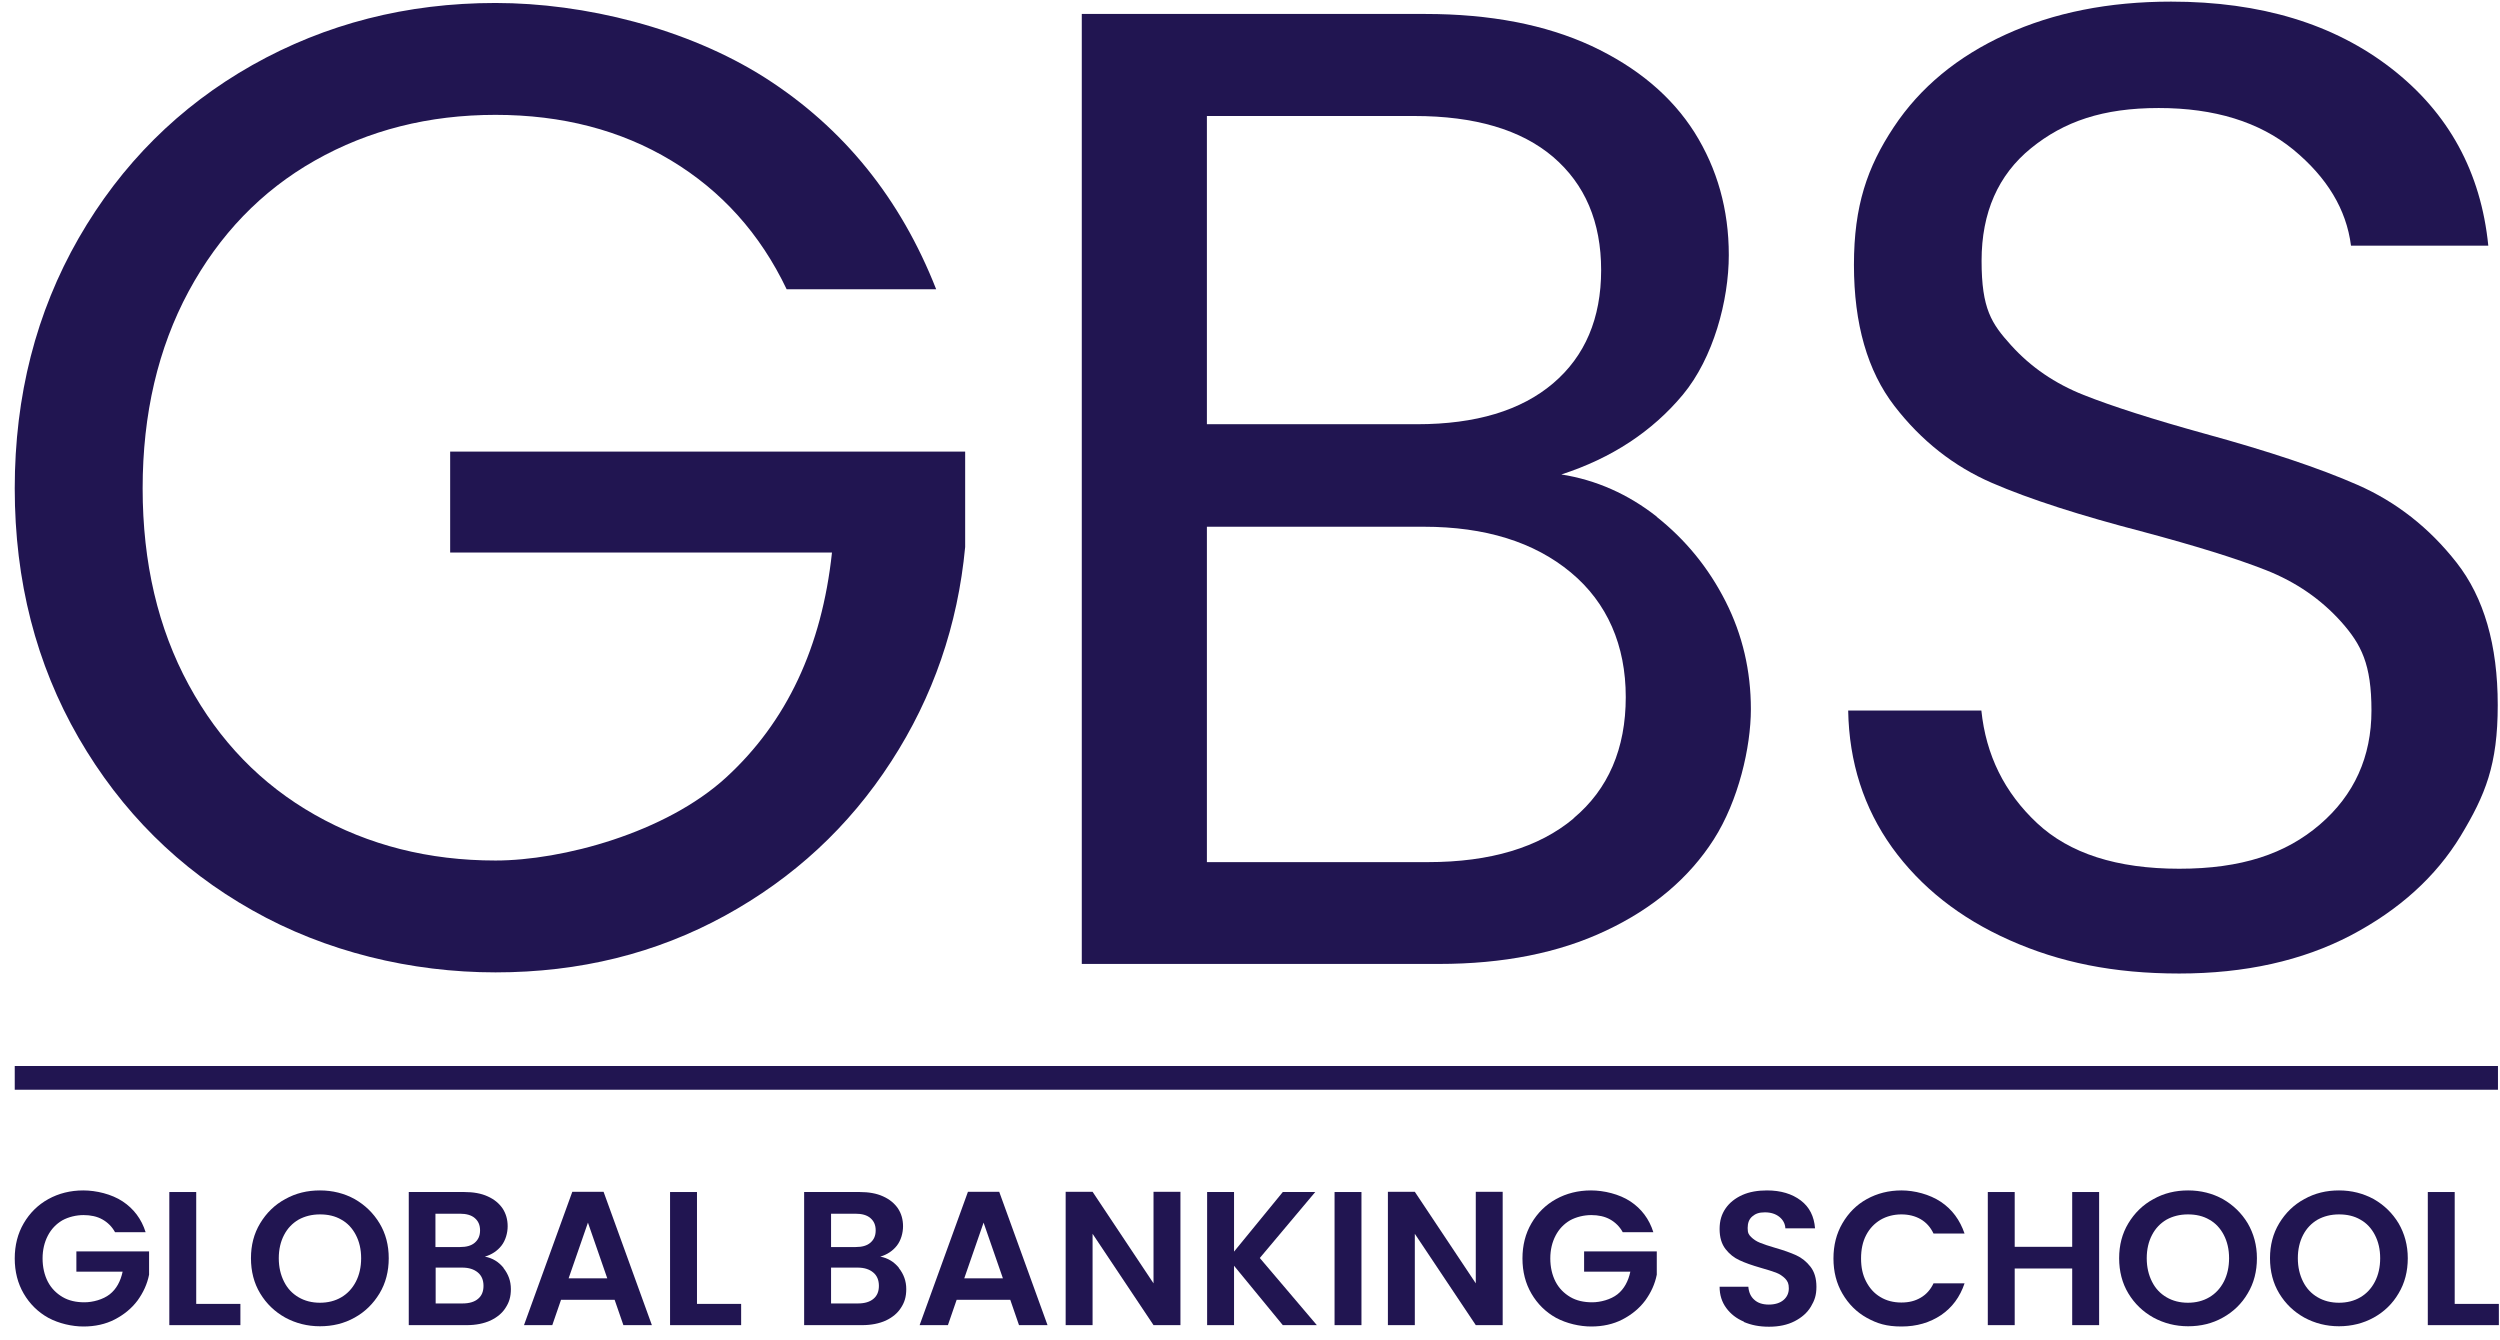<svg xmlns="http://www.w3.org/2000/svg" width="125" height="67" viewBox="0 0 125 67" fill="none"><path d="M39.333 14.464C38.011 11.69 36.079 9.544 33.56 8.026C31.041 6.508 28.109 5.743 24.774 5.743C21.438 5.743 18.425 6.508 15.746 8.026C13.066 9.544 10.961 11.736 9.432 14.567C7.902 17.41 7.132 20.697 7.132 24.419C7.132 28.14 7.902 31.416 9.432 34.236C10.961 37.055 13.066 39.224 15.746 40.742C18.425 42.261 21.438 43.026 24.774 43.026C28.109 43.026 33.284 41.644 36.309 38.87C39.333 36.096 41.093 32.352 41.599 27.626H22.508V22.581H48.258V27.352C47.89 31.256 46.659 34.841 44.555 38.083C42.45 41.336 39.678 43.905 36.24 45.788C32.801 47.672 28.983 48.619 24.774 48.619C20.564 48.619 16.286 47.592 12.617 45.514C8.949 43.448 6.062 40.571 3.934 36.895C1.807 33.208 0.737 29.053 0.737 24.419C0.737 19.784 1.807 15.617 3.934 11.907C6.062 8.209 8.96 5.321 12.617 3.254C16.286 1.188 20.334 0.149 24.774 0.149C29.213 0.149 34.354 1.405 38.264 3.894C42.174 6.394 45.026 9.921 46.809 14.464H39.322H39.333Z" fill="#211551"></path><path d="M82.84 25.846C84.278 26.987 85.428 28.392 86.279 30.07C87.13 31.748 87.544 33.551 87.544 35.458C87.544 37.364 86.923 40.035 85.693 41.964C84.462 43.894 82.656 45.423 80.299 46.531C77.941 47.649 75.158 48.197 71.949 48.197H54.089V0.698H71.259C74.514 0.698 77.274 1.234 79.574 2.296C81.863 3.369 83.576 4.807 84.727 6.622C85.865 8.437 86.44 10.481 86.44 12.752C86.44 15.024 85.669 17.901 84.14 19.739C82.61 21.576 80.575 22.912 78.068 23.723C79.804 23.997 81.403 24.704 82.84 25.834V25.846ZM60.345 21.211H70.857C73.789 21.211 76.055 20.526 77.654 19.168C79.252 17.809 80.057 15.915 80.057 13.506C80.057 11.097 79.252 9.214 77.654 7.844C76.055 6.485 73.743 5.8 70.719 5.8H60.345V21.211ZM78.677 40.914C80.414 39.464 81.288 37.432 81.288 34.853C81.288 32.273 80.368 30.138 78.539 28.62C76.711 27.102 74.261 26.337 71.19 26.337H60.345V43.106H71.397C74.514 43.106 76.941 42.375 78.677 40.926V40.914Z" fill="#211551"></path><path d="M100.483 47.01C97.987 45.902 96.032 44.35 94.606 42.375C93.191 40.4 92.455 38.117 92.409 35.526H99.068C99.298 37.752 100.218 39.624 101.851 41.154C103.473 42.672 105.842 43.437 108.959 43.437C112.075 43.437 114.283 42.695 115.997 41.222C117.711 39.749 118.573 37.843 118.573 35.526C118.573 33.209 118.067 32.227 117.066 31.097C116.054 29.966 114.801 29.099 113.294 28.505C111.788 27.912 109.741 27.284 107.187 26.599C104.025 25.777 101.495 24.967 99.597 24.145C97.7 23.323 96.066 22.044 94.721 20.298C93.375 18.551 92.697 16.2 92.697 13.243C92.697 10.286 93.364 8.357 94.686 6.36C96.009 4.362 97.883 2.821 100.287 1.725C102.691 0.629 105.439 0.081 108.556 0.081C113.041 0.081 116.71 1.2 119.574 3.426C122.437 5.652 124.047 8.608 124.415 12.284H117.55C117.32 10.469 116.353 8.871 114.663 7.478C112.972 6.097 110.73 5.401 107.935 5.401C105.14 5.401 103.197 6.074 101.552 7.41C99.908 8.745 99.079 10.629 99.079 13.037C99.079 15.446 99.574 16.177 100.552 17.261C101.541 18.357 102.748 19.179 104.186 19.75C105.623 20.32 107.659 20.971 110.258 21.69C113.421 22.558 115.962 23.403 117.883 24.247C119.804 25.092 121.46 26.382 122.828 28.129C124.197 29.875 124.887 32.25 124.887 35.252C124.887 38.254 124.266 39.749 123.035 41.793C121.793 43.836 119.965 45.492 117.538 46.77C115.111 48.037 112.248 48.676 108.959 48.676C105.669 48.676 102.967 48.117 100.483 47.01Z" fill="#211551"></path><path d="M5.752 61.61C5.602 61.336 5.384 61.119 5.119 60.971C4.855 60.822 4.533 60.754 4.176 60.754C3.819 60.754 3.428 60.845 3.118 61.016C2.807 61.199 2.566 61.45 2.393 61.781C2.221 62.112 2.129 62.489 2.129 62.923C2.129 63.357 2.221 63.756 2.393 64.087C2.566 64.418 2.819 64.669 3.129 64.852C3.44 65.035 3.808 65.115 4.222 65.115C4.636 65.115 5.154 64.978 5.487 64.715C5.821 64.452 6.028 64.064 6.131 63.585H3.819V62.569H7.454V63.733C7.362 64.201 7.166 64.624 6.879 65.023C6.58 65.423 6.2 65.731 5.74 65.971C5.28 66.21 4.751 66.325 4.176 66.325C3.601 66.325 2.945 66.176 2.416 65.891C1.899 65.605 1.485 65.194 1.186 64.681C0.887 64.167 0.737 63.585 0.737 62.923C0.737 62.261 0.887 61.678 1.186 61.165C1.485 60.651 1.899 60.24 2.416 59.955C2.934 59.669 3.52 59.521 4.164 59.521C4.809 59.521 5.579 59.704 6.131 60.069C6.683 60.434 7.074 60.948 7.281 61.61H5.729H5.752Z" fill="#211551"></path><path d="M9.811 65.195H12.02V66.257H8.466V59.601H9.811V65.195Z" fill="#211551"></path><path d="M14.261 65.879C13.732 65.583 13.318 65.183 13.008 64.669C12.697 64.156 12.548 63.562 12.548 62.911C12.548 62.261 12.697 61.678 13.008 61.165C13.318 60.651 13.732 60.24 14.261 59.955C14.79 59.658 15.366 59.521 15.998 59.521C16.631 59.521 17.217 59.669 17.735 59.955C18.252 60.252 18.666 60.651 18.977 61.165C19.287 61.678 19.437 62.261 19.437 62.911C19.437 63.562 19.287 64.156 18.977 64.669C18.666 65.183 18.252 65.594 17.735 65.879C17.206 66.176 16.631 66.313 15.998 66.313C15.366 66.313 14.79 66.165 14.261 65.879ZM17.068 64.863C17.378 64.681 17.62 64.418 17.792 64.087C17.965 63.756 18.057 63.357 18.057 62.911C18.057 62.466 17.965 62.078 17.792 61.747C17.62 61.416 17.378 61.153 17.068 60.982C16.757 60.8 16.401 60.72 15.998 60.72C15.595 60.72 15.239 60.811 14.928 60.982C14.618 61.165 14.376 61.416 14.204 61.747C14.031 62.078 13.939 62.466 13.939 62.911C13.939 63.357 14.031 63.745 14.204 64.087C14.376 64.43 14.618 64.681 14.928 64.863C15.239 65.046 15.595 65.137 15.998 65.137C16.401 65.137 16.757 65.046 17.068 64.863Z" fill="#211551"></path><path d="M25.176 63.403C25.417 63.711 25.544 64.053 25.544 64.453C25.544 64.852 25.452 65.126 25.279 65.389C25.107 65.663 24.854 65.868 24.52 66.028C24.187 66.177 23.796 66.257 23.336 66.257H20.438V59.601H23.209C23.669 59.601 24.06 59.67 24.382 59.818C24.716 59.967 24.957 60.172 25.13 60.423C25.302 60.686 25.383 60.983 25.383 61.314C25.383 61.645 25.279 62.021 25.072 62.284C24.865 62.547 24.589 62.729 24.244 62.832C24.624 62.9 24.934 63.094 25.176 63.391V63.403ZM21.772 62.352H23.002C23.324 62.352 23.566 62.284 23.738 62.136C23.911 61.987 24.003 61.793 24.003 61.519C24.003 61.245 23.911 61.051 23.738 60.903C23.566 60.754 23.313 60.686 23.002 60.686H21.772V62.352ZM23.899 64.944C24.083 64.795 24.175 64.578 24.175 64.293C24.175 64.008 24.083 63.779 23.888 63.62C23.692 63.46 23.439 63.38 23.106 63.38H21.783V65.172H23.14C23.462 65.172 23.727 65.092 23.899 64.944Z" fill="#211551"></path><path d="M30.731 64.989H28.052L27.615 66.256H26.2L28.615 59.59H30.179L32.594 66.256H31.169L30.731 64.989ZM30.363 63.916L29.397 61.131L28.431 63.916H30.375H30.363Z" fill="#211551"></path><path d="M34.849 65.195H37.057V66.257H33.503V59.601H34.849V65.195Z" fill="#211551"></path><path d="M44.945 63.403C45.187 63.711 45.313 64.053 45.313 64.453C45.313 64.852 45.221 65.126 45.049 65.389C44.876 65.663 44.623 65.868 44.29 66.028C43.956 66.177 43.565 66.257 43.105 66.257H40.207V59.601H42.979C43.439 59.601 43.83 59.67 44.152 59.818C44.485 59.967 44.727 60.172 44.899 60.423C45.072 60.686 45.152 60.983 45.152 61.314C45.152 61.645 45.049 62.021 44.842 62.284C44.635 62.547 44.359 62.729 44.014 62.832C44.393 62.9 44.704 63.094 44.945 63.391V63.403ZM41.553 62.352H42.783C43.105 62.352 43.347 62.284 43.519 62.136C43.692 61.987 43.784 61.793 43.784 61.519C43.784 61.245 43.692 61.051 43.519 60.903C43.347 60.754 43.094 60.686 42.783 60.686H41.553V62.352ZM43.669 64.944C43.853 64.795 43.945 64.578 43.945 64.293C43.945 64.008 43.853 63.779 43.657 63.62C43.462 63.46 43.209 63.38 42.875 63.38H41.553V65.172H42.91C43.232 65.172 43.496 65.092 43.669 64.944Z" fill="#211551"></path><path d="M50.513 64.989H47.833L47.396 66.256H45.981L48.397 59.59H49.961L52.376 66.256H50.95L50.513 64.989ZM50.145 63.916L49.179 61.131L48.213 63.916H50.156H50.145Z" fill="#211551"></path><path d="M59.022 66.256H57.676L54.629 61.69V66.256H53.283V59.59H54.629L57.676 64.167V59.59H59.022V66.256Z" fill="#211551"></path><path d="M64.14 66.257L61.702 63.288V66.257H60.356V59.601H61.702V62.581L64.14 59.601H65.762L62.99 62.9L65.842 66.257H64.14Z" fill="#211551"></path><path d="M68.073 59.601V66.257H66.728V59.601H68.073Z" fill="#211551"></path><path d="M75.134 66.256H73.789L70.741 61.69V66.256H69.395V59.59H70.741L73.789 64.167V59.59H75.134V66.256Z" fill="#211551"></path><path d="M81.137 61.61C80.988 61.336 80.769 61.119 80.505 60.971C80.24 60.822 79.918 60.754 79.562 60.754C79.205 60.754 78.814 60.845 78.504 61.016C78.193 61.199 77.952 61.45 77.779 61.781C77.607 62.112 77.515 62.489 77.515 62.923C77.515 63.357 77.607 63.756 77.779 64.087C77.952 64.418 78.205 64.669 78.515 64.852C78.826 65.035 79.194 65.115 79.608 65.115C80.022 65.115 80.539 64.978 80.873 64.715C81.206 64.452 81.413 64.064 81.517 63.585H79.205V62.569H82.839V63.733C82.747 64.201 82.552 64.624 82.264 65.023C81.965 65.423 81.586 65.731 81.126 65.971C80.666 66.21 80.137 66.325 79.562 66.325C78.987 66.325 78.331 66.176 77.802 65.891C77.285 65.605 76.871 65.194 76.572 64.681C76.273 64.167 76.123 63.585 76.123 62.923C76.123 62.261 76.273 61.678 76.572 61.165C76.871 60.651 77.285 60.24 77.802 59.955C78.32 59.669 78.906 59.521 79.55 59.521C80.194 59.521 80.965 59.704 81.517 60.069C82.069 60.434 82.46 60.948 82.667 61.61H81.114H81.137Z" fill="#211551"></path><path d="M87.199 66.085C86.819 65.925 86.531 65.697 86.313 65.4C86.094 65.103 85.98 64.749 85.98 64.338H87.417C87.44 64.612 87.532 64.829 87.716 64.989C87.889 65.149 88.13 65.229 88.441 65.229C88.751 65.229 89.004 65.149 89.177 65C89.349 64.852 89.441 64.658 89.441 64.418C89.441 64.178 89.384 64.064 89.257 63.927C89.131 63.802 88.981 63.699 88.797 63.63C88.613 63.562 88.36 63.482 88.038 63.391C87.601 63.265 87.245 63.14 86.98 63.014C86.704 62.889 86.474 62.706 86.278 62.455C86.083 62.204 85.98 61.873 85.98 61.45C85.98 61.028 86.083 60.708 86.278 60.423C86.474 60.137 86.761 59.909 87.118 59.749C87.475 59.59 87.889 59.521 88.349 59.521C89.039 59.521 89.602 59.692 90.039 60.023C90.476 60.354 90.706 60.822 90.752 61.416H89.269C89.257 61.188 89.154 60.994 88.97 60.845C88.786 60.697 88.544 60.617 88.245 60.617C87.946 60.617 87.774 60.685 87.613 60.822C87.452 60.959 87.383 61.153 87.383 61.404C87.383 61.656 87.44 61.736 87.555 61.85C87.67 61.964 87.82 62.067 87.992 62.135C88.165 62.204 88.418 62.295 88.74 62.386C89.177 62.512 89.533 62.637 89.809 62.763C90.085 62.889 90.327 63.083 90.522 63.334C90.718 63.585 90.821 63.916 90.821 64.338C90.821 64.761 90.729 65.023 90.545 65.331C90.361 65.64 90.085 65.879 89.729 66.062C89.372 66.245 88.947 66.336 88.452 66.336C87.958 66.336 87.567 66.256 87.187 66.096L87.199 66.085Z" fill="#211551"></path><path d="M92.121 61.165C92.42 60.651 92.823 60.24 93.34 59.955C93.858 59.669 94.433 59.521 95.077 59.521C95.721 59.521 96.48 59.715 97.044 60.092C97.607 60.468 97.998 61.005 98.228 61.678H96.676C96.526 61.359 96.308 61.119 96.032 60.959C95.756 60.8 95.434 60.72 95.066 60.72C94.698 60.72 94.329 60.811 94.019 60.994C93.72 61.176 93.478 61.427 93.306 61.758C93.133 62.09 93.053 62.478 93.053 62.923C93.053 63.368 93.133 63.745 93.306 64.076C93.478 64.407 93.709 64.669 94.019 64.852C94.318 65.035 94.674 65.126 95.066 65.126C95.457 65.126 95.756 65.046 96.032 64.886C96.308 64.726 96.526 64.487 96.676 64.167H98.228C97.998 64.852 97.607 65.377 97.055 65.754C96.492 66.13 95.836 66.325 95.077 66.325C94.318 66.325 93.858 66.176 93.34 65.891C92.823 65.605 92.42 65.194 92.121 64.681C91.822 64.167 91.673 63.585 91.673 62.923C91.673 62.261 91.822 61.678 92.121 61.165Z" fill="#211551"></path><path d="M104.956 59.601V66.257H103.61V63.425H100.735V66.257H99.39V59.601H100.735V62.341H103.61V59.601H104.956Z" fill="#211551"></path><path d="M107.671 65.879C107.142 65.583 106.728 65.183 106.417 64.669C106.107 64.156 105.957 63.562 105.957 62.911C105.957 62.261 106.107 61.678 106.417 61.165C106.728 60.651 107.142 60.24 107.671 59.955C108.2 59.658 108.775 59.521 109.407 59.521C110.04 59.521 110.626 59.669 111.144 59.955C111.661 60.252 112.075 60.651 112.386 61.165C112.685 61.678 112.846 62.261 112.846 62.911C112.846 63.562 112.696 64.156 112.386 64.669C112.087 65.183 111.661 65.594 111.144 65.879C110.615 66.176 110.04 66.313 109.407 66.313C108.775 66.313 108.2 66.165 107.671 65.879ZM110.465 64.863C110.776 64.681 111.017 64.418 111.19 64.087C111.362 63.756 111.454 63.357 111.454 62.911C111.454 62.466 111.362 62.078 111.19 61.747C111.017 61.416 110.776 61.153 110.465 60.982C110.155 60.8 109.798 60.72 109.396 60.72C108.993 60.72 108.637 60.811 108.326 60.982C108.016 61.165 107.774 61.416 107.602 61.747C107.429 62.078 107.337 62.466 107.337 62.911C107.337 63.357 107.429 63.745 107.602 64.087C107.774 64.43 108.016 64.681 108.326 64.863C108.637 65.046 108.993 65.137 109.396 65.137C109.798 65.137 110.155 65.046 110.465 64.863Z" fill="#211551"></path><path d="M115.214 65.879C114.685 65.583 114.271 65.183 113.96 64.669C113.65 64.156 113.5 63.562 113.5 62.911C113.5 62.261 113.65 61.678 113.96 61.165C114.271 60.651 114.685 60.24 115.214 59.955C115.743 59.658 116.318 59.521 116.95 59.521C117.583 59.521 118.158 59.669 118.687 59.955C119.204 60.252 119.618 60.651 119.929 61.165C120.228 61.678 120.389 62.261 120.389 62.911C120.389 63.562 120.239 64.156 119.929 64.669C119.63 65.183 119.204 65.594 118.687 65.879C118.169 66.165 117.583 66.313 116.95 66.313C116.318 66.313 115.743 66.165 115.214 65.879ZM118.02 64.863C118.33 64.681 118.572 64.418 118.744 64.087C118.917 63.756 119.009 63.357 119.009 62.911C119.009 62.466 118.917 62.078 118.744 61.747C118.572 61.416 118.33 61.153 118.02 60.982C117.709 60.8 117.353 60.72 116.95 60.72C116.548 60.72 116.191 60.811 115.881 60.982C115.57 61.165 115.329 61.416 115.156 61.747C114.984 62.078 114.892 62.466 114.892 62.911C114.892 63.357 114.984 63.745 115.156 64.087C115.329 64.43 115.57 64.681 115.881 64.863C116.191 65.046 116.548 65.137 116.95 65.137C117.353 65.137 117.709 65.046 118.02 64.863Z" fill="#211551"></path><path d="M122.735 65.195H124.943V66.257H121.39V59.601H122.735V65.195Z" fill="#211551"></path><path d="M124.898 53.3H0.737V54.487H124.898V53.3Z" fill="#211551"></path></svg>